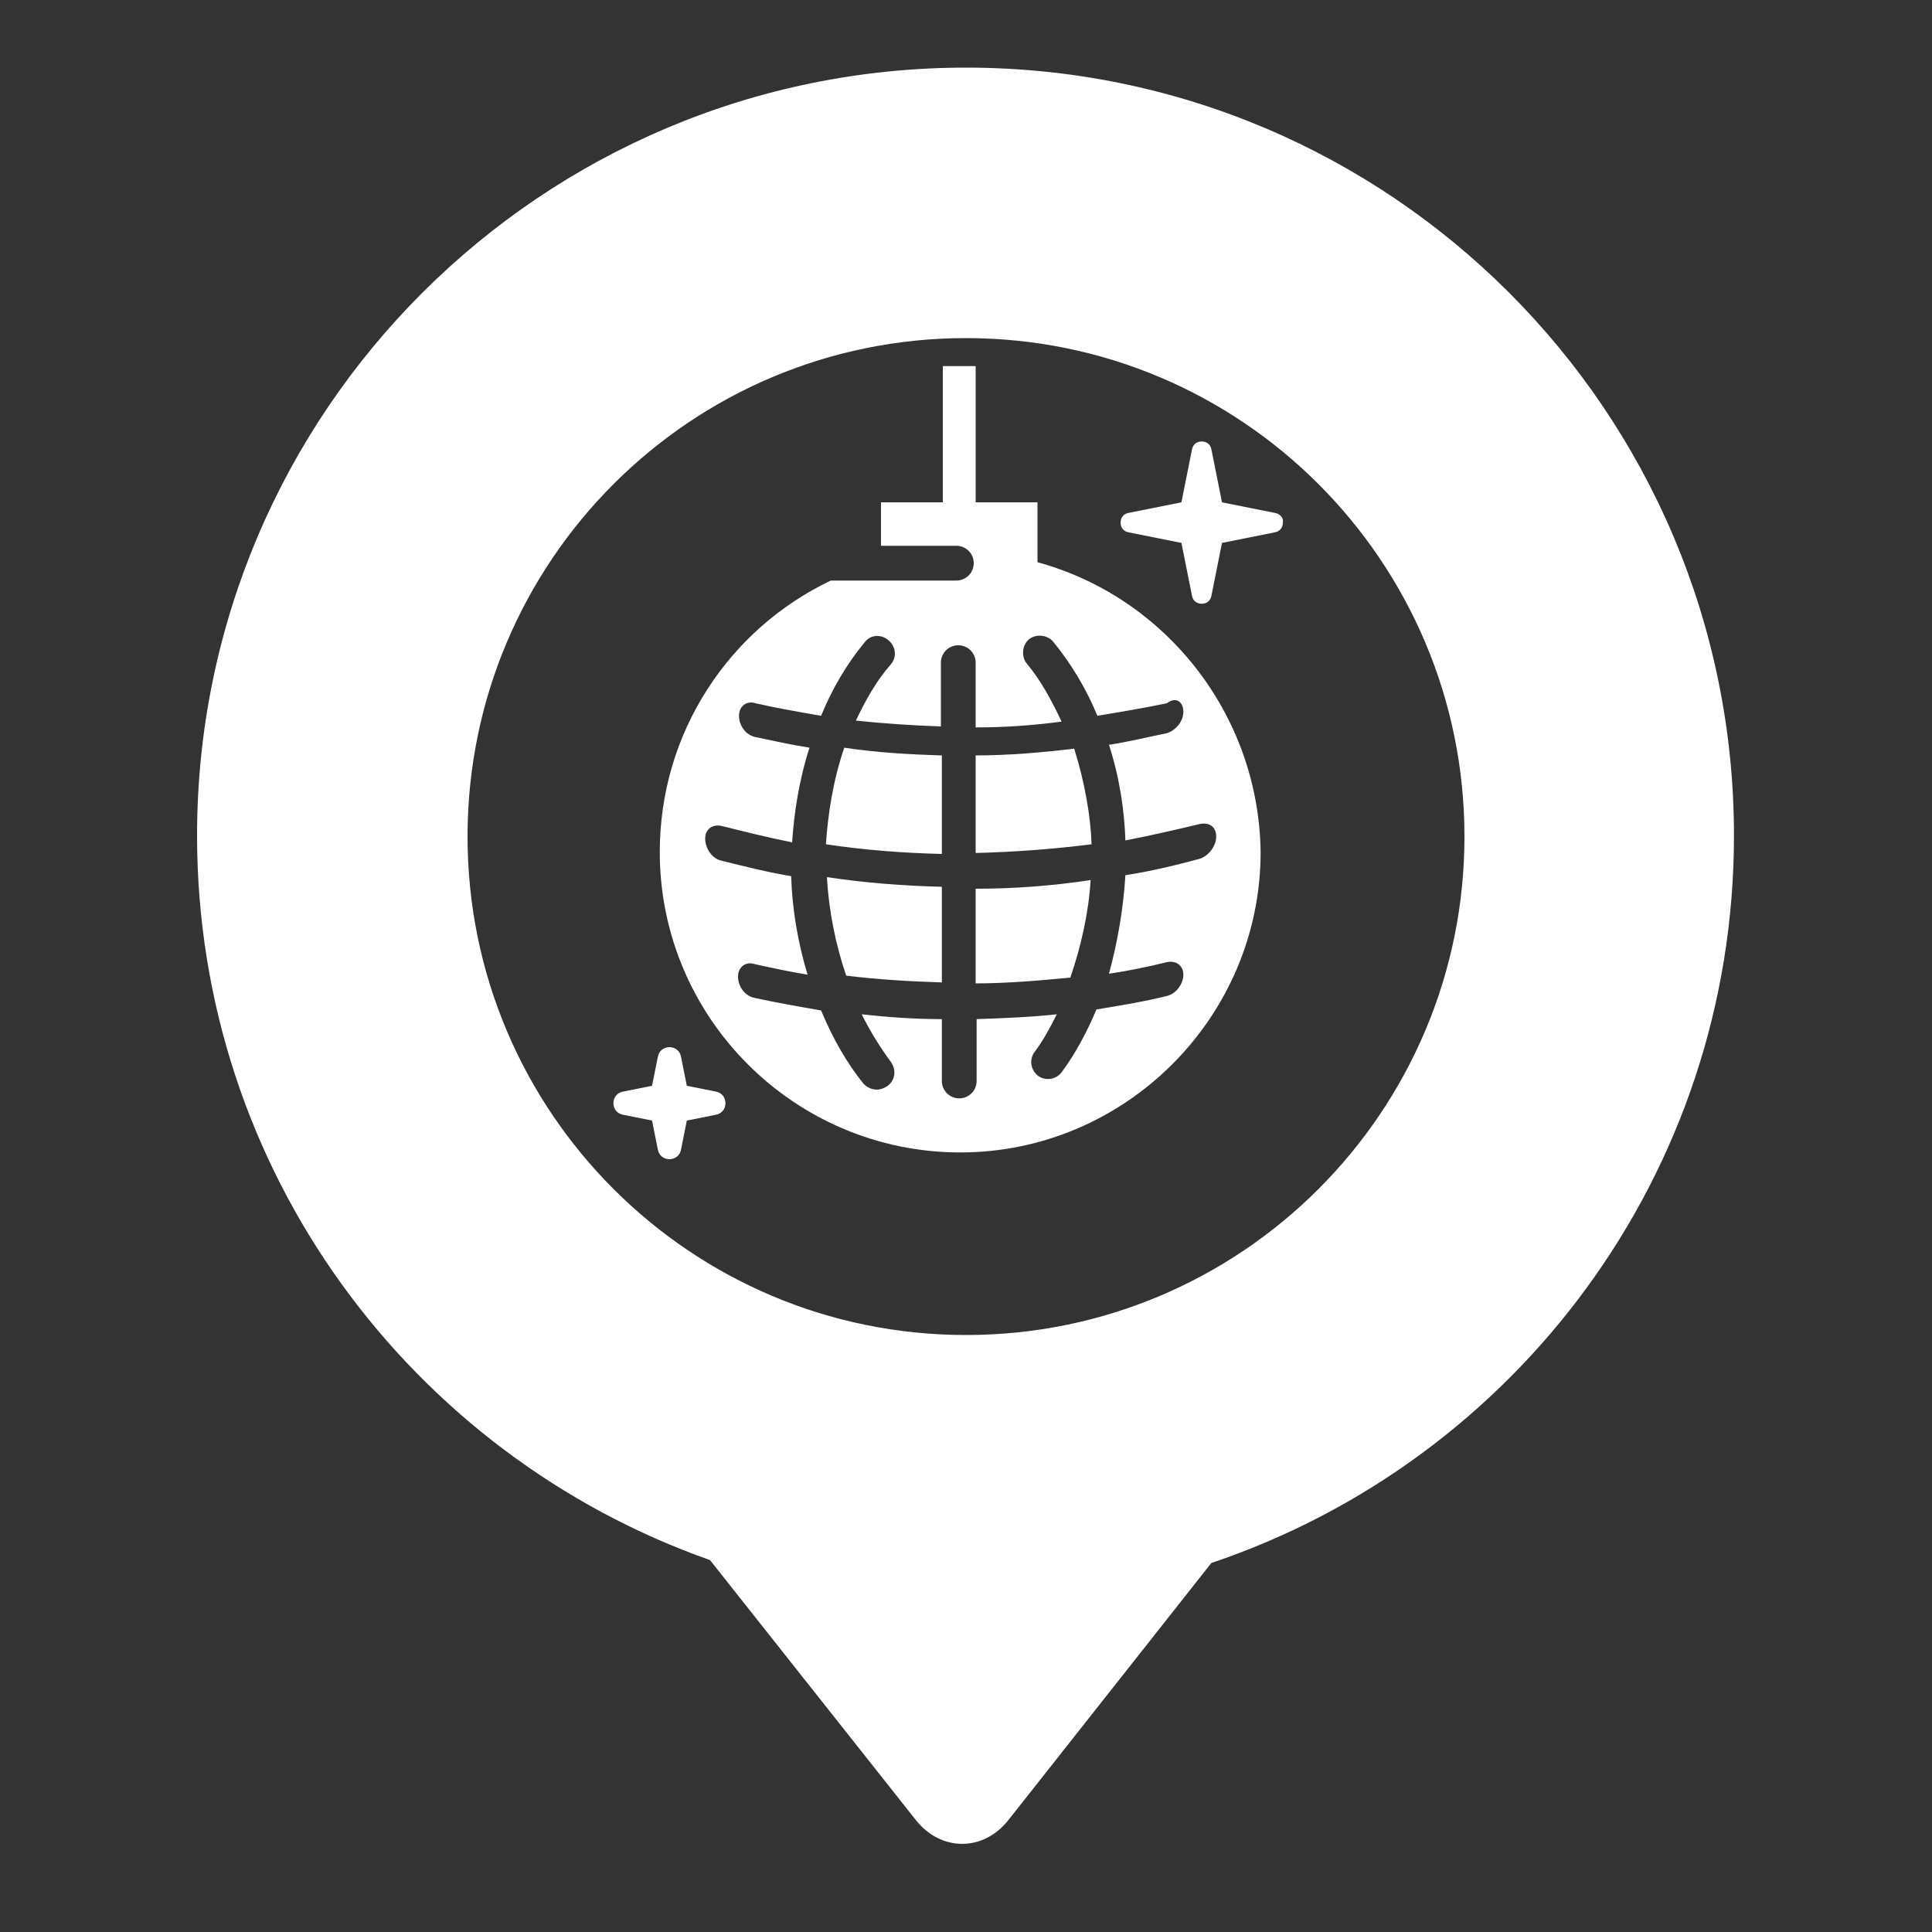 <?xml version="1.0" encoding="utf-8"?>
<!-- Generator: Adobe Illustrator 18.0.0, SVG Export Plug-In . SVG Version: 6.00 Build 0)  -->
<!DOCTYPE svg PUBLIC "-//W3C//DTD SVG 1.1//EN" "http://www.w3.org/Graphics/SVG/1.1/DTD/svg11.dtd">
<svg version="1.1" id="Layer_1" xmlns="http://www.w3.org/2000/svg" xmlns:xlink="http://www.w3.org/1999/xlink" x="0px" y="0px"
	 viewBox="0 0 200 200" enable-background="new 0 0 200 200" xml:space="preserve">
<rect x="0" y="0" width="200" height="200" fill="#333333" stroke="none"/>
<g>
	<path fill="#FFFFFF" d="M179.5,86.5C179.5,42.6,143.9,7,100,7S20.4,42.6,20.4,86.5c0,34.7,22.2,64.1,53.1,75l21.3,26.9
		c2.6,3.3,7,3.3,9.6,0l21-26.6C156.9,151.2,179.5,121.5,179.5,86.5z M100,138.2c-28.5,0-51.6-23.1-51.6-51.6
		c0-28.5,23.1-51.6,51.6-51.6s51.6,23.1,51.6,51.6C151.6,115.1,128.5,138.2,100,138.2z"/>
	<g>
		<path fill="#FFFFFF" d="M85.5,87.4c4,0.6,7.9,0.9,12,1V78.2c-3.4-0.1-6.8-0.3-10.1-0.8C86.2,80.9,85.7,84.4,85.5,87.4z"/>
		<path fill="#FFFFFF" d="M101,101.8c3.3,0,6.6-0.3,9.8-0.6c1.1-3.2,1.9-6.7,2.1-10.1c-3.9,0.6-7.9,0.9-11.9,0.9L101,101.8
			L101,101.8z"/>
		<path fill="#FFFFFF" d="M87.6,101c3.3,0.4,6.6,0.6,9.9,0.7v-9.9c-4-0.1-7.9-0.4-11.9-1C85.8,94.3,86.5,97.8,87.6,101z"/>
		<path fill="#FFFFFF" d="M101,78.2v10.1c4-0.1,8-0.4,12-0.9c-0.1-2.9-0.7-6.4-1.8-9.9C107.8,77.9,104.4,78.2,101,78.2z"/>
		<path fill="#FFFFFF" d="M107.4,58.2V52H101V37.9h-3.4V52h-6.4v4.5h7.8c1,0,1.8,0.8,1.8,1.8s-0.8,1.8-1.8,1.8h-13
			c-10.5,5-17.7,15.7-17.7,28.1c0,17.2,14,31.1,31.1,31.1s31.1-14,31.1-31.1C130.3,73.9,120.6,61.8,107.4,58.2z M122.5,73.7
			c0,1-0.8,1.9-1.7,2.2c-2,0.4-4,0.9-6,1.2c1.1,3.4,1.6,6.8,1.7,9.9c2.6-0.5,5.2-1.1,7.7-1.7c1-0.2,1.7,0.3,1.7,1.3
			c0,1-0.8,2-1.7,2.3c-2.6,0.7-5.1,1.3-7.7,1.7c-0.2,3.4-0.8,6.9-1.7,10.2c2-0.3,4-0.7,6-1.2c1-0.2,1.7,0.4,1.7,1.3
			c0,1-0.8,2-1.7,2.2c-2.4,0.6-4.9,1-7.3,1.4c-1,2.4-2.2,4.6-3.6,6.5c-0.4,0.5-0.9,0.7-1.4,0.7c-0.4,0-0.7-0.1-1-0.3
			c-0.8-0.6-1-1.7-0.4-2.5c0.9-1.2,1.6-2.5,2.3-3.9c-2.8,0.3-5.5,0.4-8.3,0.5v6.4c0,1-0.8,1.8-1.8,1.8c-1,0-1.8-0.8-1.8-1.8v-6.4
			c-2.8,0-5.6-0.2-8.3-0.5c0.9,1.8,1.9,3.4,3,4.9c0.6,0.8,0.5,1.9-0.3,2.5c-0.3,0.2-0.7,0.4-1.1,0.4c-0.5,0-1-0.2-1.4-0.6
			c-1.7-2.1-3.2-4.7-4.4-7.6c-2.3-0.4-4.6-0.8-6.9-1.3c-1-0.2-1.7-1.2-1.7-2.2c0-1,0.8-1.6,1.7-1.3c1.8,0.4,3.7,0.8,5.5,1.1
			c-1-3.3-1.6-6.8-1.7-10.2c-2.4-0.4-4.8-1-7.2-1.6c-1-0.2-1.7-1.3-1.7-2.3s0.8-1.5,1.7-1.3c2.4,0.6,4.8,1.2,7.3,1.7
			c0.2-3,0.7-6.4,1.8-9.8c-1.9-0.3-3.7-0.7-5.6-1.1c-1-0.2-1.7-1.2-1.7-2.2c0-1,0.8-1.6,1.7-1.3c2.2,0.5,4.5,0.9,6.8,1.3
			c1.1-2.7,2.6-5.3,4.5-7.6c0.6-0.8,1.7-0.9,2.5-0.2c0.7,0.6,0.9,1.7,0.2,2.5c-1.5,1.7-2.6,3.7-3.6,5.8c2.9,0.3,5.9,0.5,8.8,0.6
			v-6.6c0-1,0.8-1.8,1.8-1.8c1,0,1.8,0.8,1.8,1.8v6.7c3,0,5.9-0.2,8.9-0.6c-1-2.1-2.1-4.2-3.6-6c-0.6-0.7-0.5-1.9,0.2-2.5
			c0.7-0.6,1.9-0.5,2.5,0.2c1.9,2.3,3.5,5,4.6,7.7c2.4-0.4,4.8-0.8,7.2-1.3C121.7,72.1,122.5,72.6,122.5,73.7z"/>
		<path fill="#FFFFFF" d="M132,53.1l-5.5-1.1l-1.1-5.5c-0.1-0.5-0.5-0.8-1-0.8c-0.5,0-0.9,0.3-1,0.8l-1.1,5.5l-5.5,1.1
			c-0.5,0.1-0.8,0.5-0.8,1c0,0.5,0.3,0.9,0.8,1l5.5,1.1l1.1,5.5c0.1,0.5,0.5,0.8,1,0.8c0.5,0,0.9-0.3,1-0.8l1.1-5.5l5.5-1.1
			c0.5-0.1,0.8-0.5,0.8-1C132.9,53.6,132.5,53.2,132,53.1z"/>
		<path fill="#FFFFFF" d="M74.1,113l-3-0.6l-0.6-3c-0.1-0.6-0.6-1-1.2-1s-1.1,0.4-1.2,1l-0.6,3l-3,0.6c-0.6,0.1-1,0.6-1,1.2
			s0.4,1.1,1,1.2l3,0.6l0.6,3c0.1,0.6,0.6,1,1.2,1s1.1-0.4,1.2-1l0.6-3l3-0.6c0.6-0.1,1-0.6,1-1.2C75.1,113.6,74.7,113.1,74.1,113z"
			/>
	</g>
</g>
</svg>
